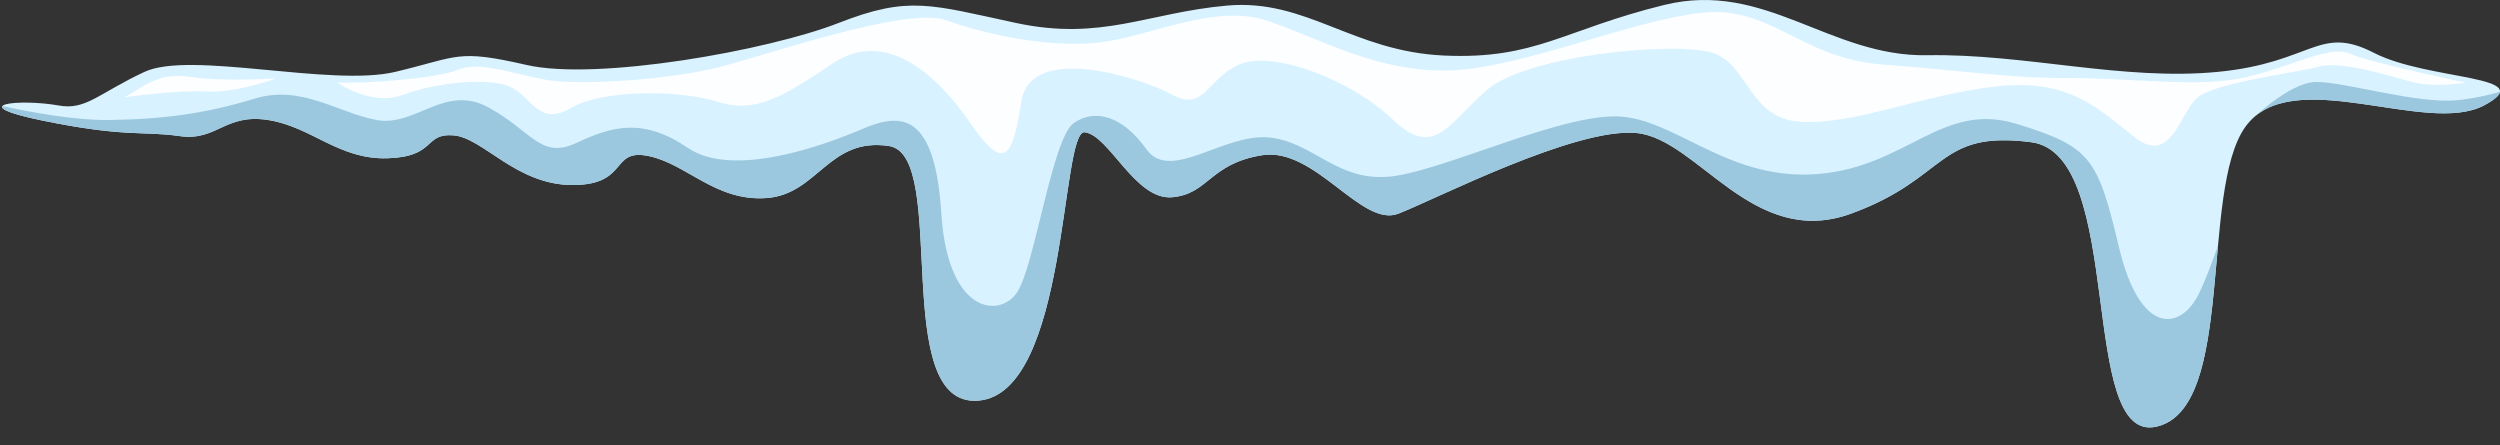 <?xml version="1.0" encoding="UTF-8"?><svg xmlns="http://www.w3.org/2000/svg" xmlns:xlink="http://www.w3.org/1999/xlink" height="832.8" preserveAspectRatio="xMidYMid meet" version="1.0" viewBox="-3.8 0.0 4679.0 832.8" width="4679.0" zoomAndPan="magnify"><rect x="-3.8" y="0.0" width="4679.0" height="832.8" fill="#333333" stroke="none"/><defs><clipPath id="a"><path d="M 0 0 L 4675.148 0 L 4675.148 800 L 0 800 Z M 0 0"/></clipPath><clipPath id="b"><path d="M 4208 153 L 4675.148 153 L 4675.148 226 L 4208 226 Z M 4208 153"/></clipPath></defs><g><g clip-path="url(#a)" id="change1_1"><path d="M 106.352 197.492 C 157.359 206.676 180.758 174.602 266.605 134.539 C 352.453 94.477 615.723 163.152 735.914 134.539 C 856.102 105.918 850.379 91.562 982.016 121.633 C 1113.648 151.707 1434.148 94.477 1565.789 42.965 C 1697.422 -8.547 1737.488 8.625 1897.742 42.965 C 2057.992 77.305 2143.84 23.734 2292.648 10.453 C 2441.449 -2.82 2527.301 96.305 2698.996 103.977 C 2870.688 111.645 2922.199 55.629 3111.07 9.234 C 3299.945 -37.16 3420.152 106.531 3603.289 103.363 C 3786.422 100.199 3969.559 151.707 4146.988 134.539 C 4324.414 117.371 4335.859 45.789 4438.887 98.746 C 4541.914 151.707 4753.672 140.262 4644.91 197.492 C 4536.176 254.727 4284.348 117.371 4198.5 237.555 C 4112.656 357.746 4181.32 764.098 4032.516 798.441 C 3883.715 832.777 3975.297 289.066 3797.867 266.172 C 3620.438 243.277 3643.328 333.512 3460.191 399.996 C 3277.055 466.488 3174.031 260.449 3059.559 249.004 C 2945.09 237.555 2681.828 373.574 2613.148 399.996 C 2544.469 426.422 2457.191 274.758 2358.461 290.496 C 2259.738 306.234 2258.309 363.469 2189.629 369.191 C 2120.949 374.914 2072.301 253.297 2026.508 247.57 C 1980.73 241.852 1996.469 735.48 1827.629 749.789 C 1658.789 764.098 1773.262 290.496 1660.219 273.328 C 1547.191 256.156 1527.16 363.469 1431.289 370.625 C 1335.43 377.777 1281.059 306.234 1209.52 291.93 C 1137.969 277.621 1173.75 346.301 1067.859 346.301 C 961.984 346.301 900.461 257.59 844.656 253.297 C 788.855 249.004 813.176 293.359 721.605 296.219 C 630.035 299.078 579.957 237.555 498.398 224.68 C 416.84 211.801 402.535 264.742 332.426 254.727 C 262.312 244.711 232.266 257.59 77.738 226.113 C -76.793 194.633 34.812 184.613 106.352 197.492" fill="#d9f2ff"/></g><g clip-path="url(#b)" id="change2_2"><path d="M 4644.922 197.492 C 4665.082 186.879 4674.176 178.641 4675.035 171.902 C 4653.125 178.207 4625.875 184.438 4595.129 187.531 C 4519.727 195.121 4380.191 151.957 4329.801 153.441 C 4279.406 154.922 4208.191 225.895 4208.191 225.895 C 4301.922 126.859 4540.004 252.715 4644.922 197.492" fill="#9bc8de"/></g><g id="change2_1"><path d="M 77.738 226.109 C 232.266 257.59 262.312 244.711 332.422 254.727 C 402.531 264.742 416.844 211.805 498.398 224.68 C 579.953 237.555 630.031 299.082 721.605 296.223 C 813.18 293.359 788.855 249.004 844.656 253.297 C 900.461 257.59 961.984 346.301 1067.859 346.301 C 1173.75 346.301 1137.969 277.621 1209.52 291.926 C 1281.059 306.238 1335.43 377.777 1431.289 370.621 C 1527.16 363.469 1547.188 256.16 1660.219 273.328 C 1773.258 290.496 1658.789 764.098 1827.629 749.789 C 1996.465 735.48 1980.727 241.848 2026.508 247.574 C 2072.297 253.297 2120.945 374.914 2189.625 369.191 C 2258.309 363.469 2259.738 306.238 2358.457 290.496 C 2457.188 274.758 2544.473 426.422 2613.145 400 C 2681.82 373.574 2945.09 237.555 3059.562 249.004 C 3174.035 260.449 3277.035 466.488 3460.207 400 C 3643.328 333.512 3620.457 243.281 3797.879 266.172 C 3975.301 289.066 3883.727 832.777 4032.523 798.441 C 4125.344 777.02 4133.539 610.863 4147.406 459.691 C 4135.113 494.578 4122.52 527.488 4111.91 549.207 C 4078.273 618.121 4002.219 630.73 3962.195 463.234 C 3922.172 295.738 3910.316 274.984 3770.984 232 C 3631.652 189.012 3566.438 310.559 3401.914 325.383 C 3237.367 340.207 3141.035 230.52 3035.797 218.66 C 2930.535 206.801 2706.73 316.488 2602.969 329.832 C 2499.195 343.168 2454.727 264.609 2370.238 257.199 C 2285.746 249.785 2186.438 341.688 2141.965 279.434 C 2097.508 217.176 2045.629 202.355 2005.598 230.52 C 1965.578 258.68 1932.969 495.844 1900.359 546.242 C 1867.746 596.641 1769.918 587.746 1758.059 400 C 1746.207 212.254 1683.949 209.766 1611.316 240.895 C 1538.688 272.023 1368.23 334.277 1283.738 276.871 C 1199.25 219.469 1141.441 236.445 1074.738 267.574 C 1008.039 298.703 991.727 245.34 910.203 200.918 C 828.68 156.492 773.836 237.93 701.203 224.629 C 628.57 211.324 560.387 157.887 472.93 184.566 C 385.48 211.246 306.918 223.105 201.676 224.59 C 137.441 225.492 55.137 210.398 0.633 198.488 C -3.844 204.098 15.031 213.34 77.738 226.109" fill="#9bc8de"/></g><g id="change3_1"><path d="M 228.359 182.344 C 263.191 164.559 290.613 134.168 351.387 143.805 C 412.16 153.438 512.953 146.77 512.953 146.77 C 512.953 146.77 441.066 174.191 381.773 171.227 C 322.484 168.262 228.359 182.344 228.359 182.344" fill="#fcfeff"/></g><g id="change3_2"><path d="M 627.09 154.184 C 678.23 157.148 815.34 146.77 853.879 130.465 C 892.418 114.16 953.934 137.133 1016.191 148.992 C 1078.441 160.852 1250.391 149.547 1345.25 124.809 C 1440.117 100.078 1695.07 11.883 1766.961 37.82 C 1838.852 63.762 1952.238 88.961 2047.848 80.066 C 2143.461 71.172 2267.23 5.211 2367.281 38.562 C 2467.328 71.914 2568.867 133.43 2702.27 131.949 C 2835.672 130.465 3038.746 41.527 3175.109 24.48 C 3311.5 7.438 3362.625 108.969 3520.488 120.828 C 3678.352 132.688 3759.887 146.77 3867.336 146.027 C 3974.816 145.289 4097.852 163.074 4184.535 147.512 C 4271.277 131.949 4353.52 83.031 4392.816 100.078 C 4432.082 117.125 4611.449 154.684 4611.449 154.684 C 4611.449 154.684 4552.152 164.48 4510.648 153.402 C 4469.145 142.324 4377.566 113.418 4338.129 124.535 C 4298.691 135.652 4139.328 154.184 4107.473 183.828 C 4075.586 213.473 4059.293 309.82 3991.848 257.199 C 3924.398 204.578 3870.309 146.77 3733.945 161.59 C 3597.582 176.418 3473.07 232 3370.77 228.297 C 3268.5 224.586 3270.734 122.312 3202.551 99.336 C 3134.371 76.359 2854.203 103.039 2779.348 168.258 C 2704.5 233.48 2680.781 297.965 2602.219 223.105 C 2523.66 148.254 2376.918 93.406 2315.398 120.828 C 2253.891 148.254 2250.918 209.867 2190.148 177.207 C 2129.379 144.547 1924.82 80.066 1907.77 189.754 C 1890.73 299.445 1875.16 321.68 1810.691 228.297 C 1746.207 134.91 1651.34 54.125 1554.988 118.605 C 1458.641 183.086 1409.73 212.73 1339.328 190.496 C 1268.922 168.258 1125.129 166.781 1064.359 202.352 C 1003.59 237.93 990.988 179.758 950.227 162.152 C 909.465 144.547 812.375 154.281 751.602 177.207 C 690.828 200.133 627.09 154.184 627.09 154.184" fill="#fcfeff"/></g></g></svg>